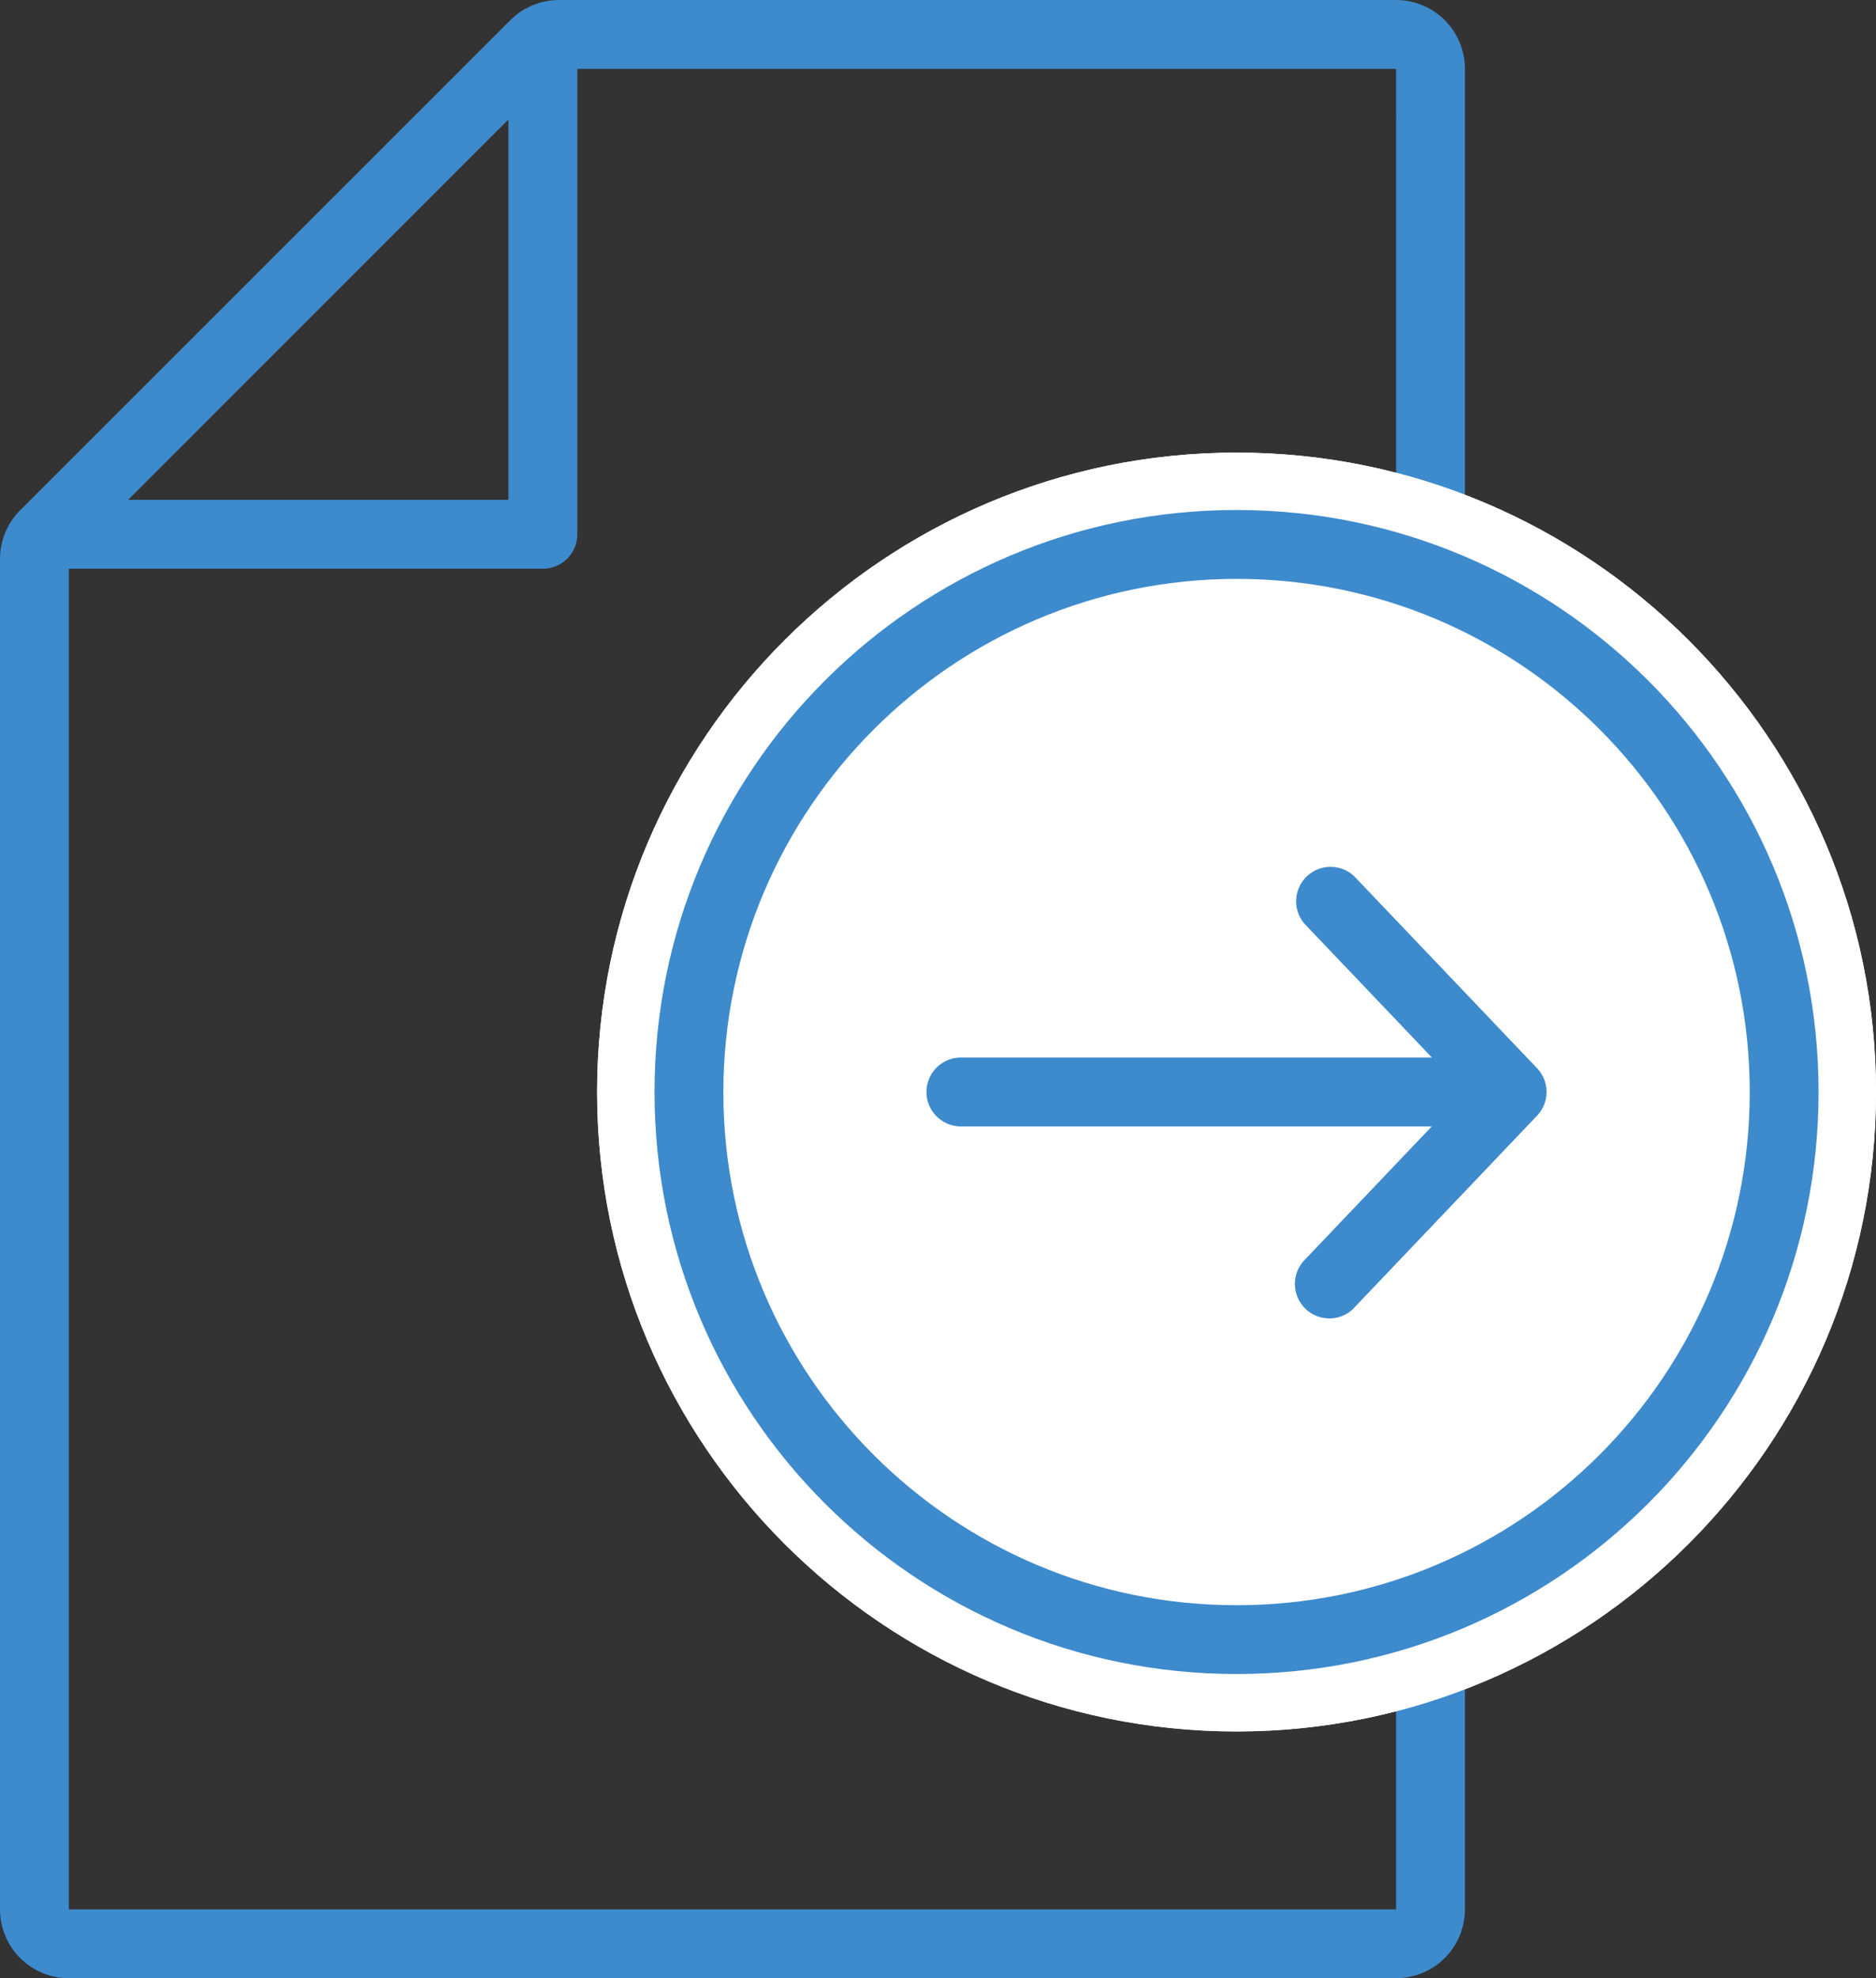 <svg xmlns="http://www.w3.org/2000/svg" xml:space="preserve" viewBox="0 0 49.032 51.705"><rect x="0" y="0" width="49.032" height="51.705" fill="#333333" stroke="none"/><path fill="#3D8ACD" d="M36.488 0H14.612a1.8 1.8 0 0 0-1.273.527L.527 13.338A1.8 1.8 0 0 0 0 14.611v35.294a1.8 1.8 0 0 0 1.8 1.8h34.688a1.8 1.8 0 0 0 1.8-1.8v-48.1A1.8 1.8 0 0 0 36.493 0zm-23.2 3.123v9.941H3.35zm23.2 46.782H1.8v-35.04h12.389a.9.9 0 0 0 .9-.9V1.8h21.4z"/><g fill="#FFF"><circle cx="32.319" cy="28.543" r="15.213"/><path d="M32.319 45.256c-9.216 0-16.713-7.497-16.713-16.713 0-9.215 7.497-16.713 16.713-16.713s16.714 7.498 16.714 16.713c-.001 9.216-7.499 16.713-16.714 16.713m0-30.426c-7.562 0-13.713 6.151-13.713 13.713s6.151 13.713 13.713 13.713 13.714-6.151 13.714-13.713S39.88 14.83 32.319 14.83"/><path d="M32.319 13.33c-8.401 0-15.212 6.811-15.212 15.212s6.811 15.212 15.212 15.212 15.212-6.811 15.212-15.212c-.001-8.401-6.811-15.211-15.212-15.212"/><path d="M32.319 45.254c-9.215 0-16.712-7.497-16.712-16.712S23.104 11.83 32.319 11.83s16.712 7.498 16.712 16.712c-.001 9.215-7.498 16.712-16.712 16.712m0-30.424c-7.561 0-13.712 6.151-13.712 13.712s6.151 13.712 13.712 13.712S46.03 36.103 46.03 28.542c0-7.56-6.151-13.711-13.711-13.712"/></g><circle cx="32.319" cy="28.543" r="15.213" fill="#FFF"/><path fill="#3D8ACD" d="M32.319 15.13c7.408 0 13.413 6.005 13.413 13.413s-6.005 13.413-13.413 13.413-13.413-6.005-13.413-13.413v-.001c.008-7.404 6.009-13.404 13.413-13.412m0-1.8c-8.401 0-15.212 6.811-15.212 15.212s6.811 15.212 15.212 15.212 15.212-6.811 15.212-15.212c-.001-8.401-6.811-15.211-15.212-15.212"/><path fill="#3D8ACD" d="m40.174 27.921-4.777-5.016a.9.9 0 0 0-1.3 1.242l3.328 3.494h-12.31a.9.9 0 0 0 0 1.8h12.307l-3.328 3.495a.901.901 0 0 0 1.251 1.295q.025-.025.049-.051l4.777-5.017a.9.9 0 0 0 .003-1.242"/></svg>